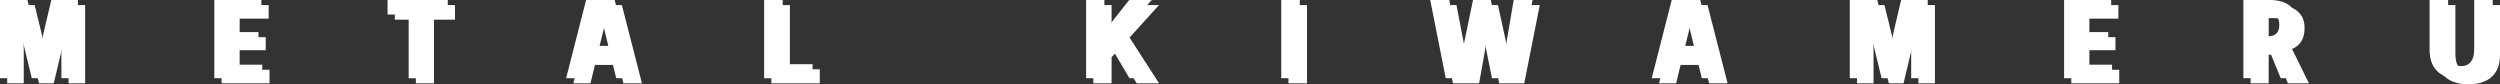 <?xml version="1.0" encoding="UTF-8"?>
<svg id="_レイヤー_2" data-name="レイヤー 2" xmlns="http://www.w3.org/2000/svg" viewBox="0 0 540.78 18.24">
  <rect x="0" y="0" width="540.78" height="18.24" fill="#333333" stroke="none"/>
  <defs>
    <style>
      .cls-1 {
        fill: #fff;
      }
    </style>
  </defs>
  <g id="_レイヤー_1-2" data-name="レイヤー 1">
    <g>
      <g>
        <path class="cls-1" d="M18.42,1.1v16.92h-3.58v-6.62c0-2.32.04-4.62.24-6.94h-.22l-3.23,13.56h-3.19l-3.3-13.56h-.22c.17,2.3.22,4.58.22,6.94v6.62H1.56V1.1h5.94l1.63,6.68c.43,1.74.8,4.12.91,5.77h.22c.09-1.65.43-4.08.82-5.75l1.58-6.7h5.75Z"/>
        <path class="cls-1" d="M58.3,15.09v2.93h-10.37V1.1h10.18v2.93h-6.27v4.01h5.64v2.82h-5.64v4.23h6.47Z"/>
        <path class="cls-1" d="M98.43,4.25h-4.56v13.78h-3.91V4.25h-4.56V1.1h13.02v3.15Z"/>
        <path class="cls-1" d="M138.87,18.02h-4.01l-.98-3.97h-5.19l-.96,3.97h-3.71l4.32-16.92h6.18l4.34,16.92ZM131.84,5.66c-.2-.76-.37-1.54-.48-2.32h-.11c-.13.78-.3,1.56-.5,2.32l-1.32,5.36h3.71l-1.3-5.36Z"/>
        <path class="cls-1" d="M177.33,14.99v3.04h-10.48V1.1h4.01v13.89h6.47Z"/>
        <path class="cls-1" d="M240.46,5.66c0,.96-.06,1.8-.15,2.76h.09c.54-.93,1.17-1.91,1.82-2.76l3.6-4.56h4.88l-6.36,7.03,6.38,9.89h-4.84l-4.17-7.03-1.26,1.39v5.64h-3.95V1.1h3.95v4.56Z"/>
        <path class="cls-1" d="M282.72,18.02h-4.01V1.1h4.01v16.92Z"/>
        <path class="cls-1" d="M321.9,5.98c-.06,1.28-.65,4.84-.89,6.14l-1.06,5.9h-5.66l-3.36-16.92h4.12l1.67,8.68c.37,1.93.56,3.28.65,4.8h.22c.15-1.5.39-2.78.8-4.8l1.8-8.68h3.84l1.89,8.68c.43,1.93.67,3.49.78,4.8h.22c.07-1.32.26-2.86.59-4.8l1.48-8.68h4.08l-3.36,16.92h-5.42l-1.21-5.99c-.24-1.19-.87-4.75-.93-6.05h-.22Z"/>
        <path class="cls-1" d="M373.71,18.02h-4.01l-.98-3.97h-5.19l-.96,3.97h-3.71l4.32-16.92h6.18l4.34,16.92ZM366.68,5.66c-.2-.76-.37-1.54-.48-2.32h-.11c-.13.78-.3,1.56-.5,2.32l-1.32,5.36h3.71l-1.3-5.36Z"/>
        <path class="cls-1" d="M418.55,1.1v16.92h-3.58v-6.62c0-2.32.04-4.62.24-6.94h-.22l-3.23,13.56h-3.19l-3.3-13.56h-.22c.17,2.3.22,4.58.22,6.94v6.62h-3.58V1.1h5.95l1.63,6.68c.43,1.74.8,4.12.91,5.77h.22c.09-1.65.43-4.08.82-5.75l1.58-6.7h5.75Z"/>
        <path class="cls-1" d="M458.42,15.09v2.93h-10.37V1.1h10.18v2.93h-6.27v4.01h5.64v2.82h-5.64v4.23h6.47Z"/>
        <path class="cls-1" d="M494.91,18.02l-2.54-6.18h-1.63v6.18h-3.91V1.1h5.71c3.49,0,5.97,1.58,5.97,4.97,0,2.41-1.04,3.82-2.71,4.53l3.65,7.42h-4.53ZM490.75,8.95h1.39c1.54,0,2.47-.67,2.47-2.47s-.93-2.56-2.47-2.56h-1.39v5.03Z"/>
        <path class="cls-1" d="M540.78,1.1v10.85c0,4.36-2.82,6.29-6.83,6.29s-6.83-1.93-6.83-6.29V1.1h4.01v10.68c0,2.56,1.17,3.62,2.82,3.62s2.82-1.06,2.82-3.62V1.1h4.01Z"/>
      </g>
      <g>
        <path class="cls-1" d="M16.86,0v16.92h-3.58v-6.62c0-2.32.04-4.62.24-6.94h-.22l-3.23,13.56h-3.19L3.58,3.36h-.22c.17,2.3.22,4.58.22,6.94v6.62H0V0h5.94l1.63,6.68c.43,1.74.8,4.12.91,5.77h.22c.09-1.65.43-4.08.82-5.75l1.58-6.7h5.75Z"/>
        <path class="cls-1" d="M56.73,13.99v2.93h-10.37V0h10.18v2.93h-6.27v4.01h5.64v2.82h-5.64v4.23h6.47Z"/>
        <path class="cls-1" d="M96.87,3.15h-4.56v13.78h-3.91V3.15h-4.56V0h13.02v3.15Z"/>
        <path class="cls-1" d="M137.31,16.92h-4.01l-.98-3.97h-5.19l-.96,3.97h-3.71L126.78,0h6.18l4.34,16.92ZM130.28,4.56c-.2-.76-.37-1.54-.48-2.32h-.11c-.13.78-.3,1.56-.5,2.32l-1.32,5.36h3.71l-1.3-5.36Z"/>
        <path class="cls-1" d="M175.77,13.89v3.04h-10.48V0h4.01v13.89h6.47Z"/>
        <path class="cls-1" d="M238.9,4.56c0,.96-.06,1.8-.15,2.76h.09c.54-.93,1.17-1.91,1.82-2.76l3.6-4.56h4.88l-6.36,7.03,6.38,9.89h-4.84l-4.17-7.03-1.26,1.39v5.64h-3.95V0h3.95v4.56Z"/>
        <path class="cls-1" d="M281.16,16.92h-4.01V0h4.01v16.92Z"/>
        <path class="cls-1" d="M320.34,4.88c-.06,1.28-.65,4.84-.89,6.14l-1.06,5.9h-5.66l-3.36-16.92h4.12l1.67,8.68c.37,1.93.56,3.28.65,4.8h.22c.15-1.5.39-2.78.8-4.8l1.8-8.68h3.84l1.89,8.68c.43,1.93.67,3.49.78,4.8h.22c.07-1.32.26-2.86.59-4.8l1.48-8.68h4.08l-3.36,16.92h-5.42l-1.21-5.99c-.24-1.19-.87-4.75-.93-6.05h-.22Z"/>
        <path class="cls-1" d="M372.14,16.92h-4.01l-.98-3.97h-5.19l-.96,3.97h-3.71l4.32-16.92h6.18l4.34,16.92ZM365.11,4.56c-.2-.76-.37-1.54-.48-2.32h-.11c-.13.78-.3,1.56-.5,2.32l-1.32,5.36h3.71l-1.3-5.36Z"/>
        <path class="cls-1" d="M416.99,0v16.92h-3.58v-6.62c0-2.32.04-4.62.24-6.94h-.22l-3.23,13.56h-3.19l-3.3-13.56h-.22c.17,2.3.22,4.58.22,6.94v6.62h-3.58V0h5.95l1.63,6.68c.43,1.74.8,4.12.91,5.77h.22c.09-1.65.43-4.08.82-5.75l1.58-6.7h5.75Z"/>
        <path class="cls-1" d="M456.86,13.99v2.93h-10.37V0h10.18v2.93h-6.27v4.01h5.64v2.82h-5.64v4.23h6.47Z"/>
        <path class="cls-1" d="M493.35,16.92l-2.54-6.18h-1.63v6.18h-3.91V0h5.71c3.49,0,5.97,1.58,5.97,4.97,0,2.41-1.04,3.82-2.71,4.53l3.65,7.42h-4.53ZM489.18,7.85h1.39c1.54,0,2.47-.67,2.47-2.47s-.93-2.56-2.47-2.56h-1.39v5.03Z"/>
        <path class="cls-1" d="M539.21,0v10.85c0,4.36-2.82,6.29-6.83,6.29s-6.83-1.93-6.83-6.29V0h4.01v10.68c0,2.56,1.17,3.62,2.82,3.62s2.82-1.06,2.82-3.62V0h4.01Z"/>
      </g>
    </g>
  </g>
</svg>